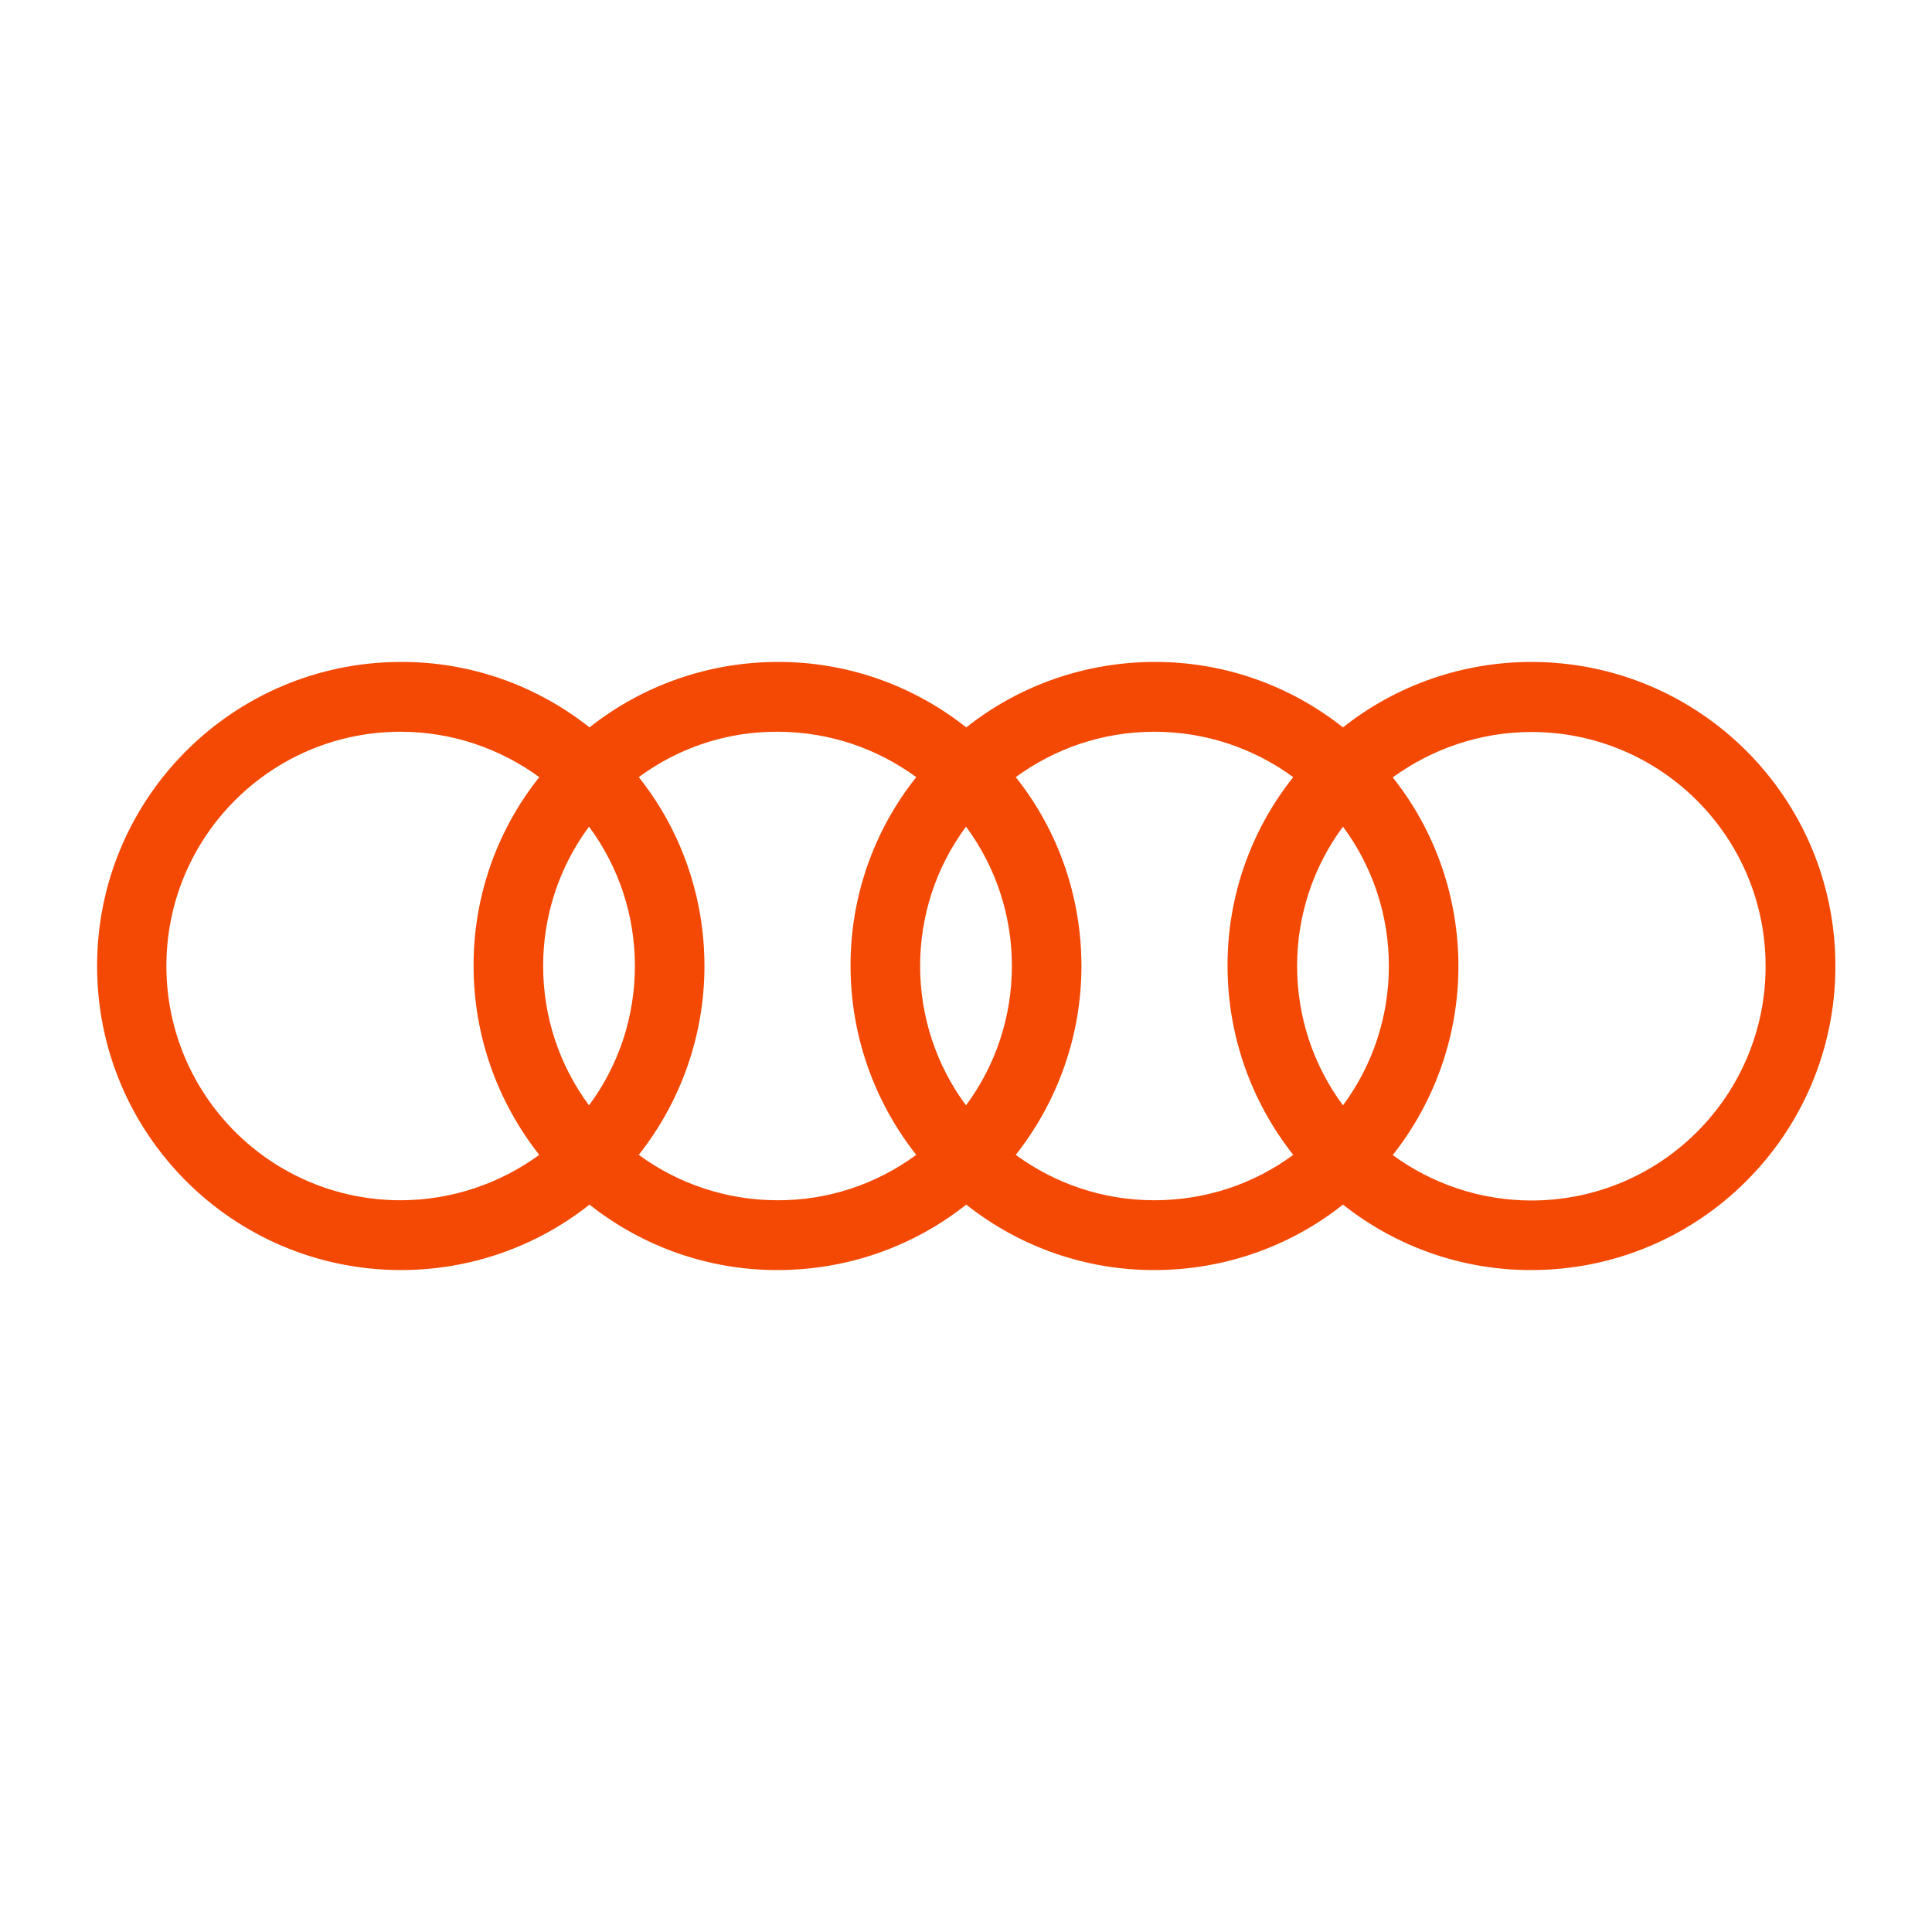 <svg xmlns="http://www.w3.org/2000/svg" width="80" height="80" viewBox="0 0 80 80" fill="none"><path fill-rule="evenodd" clip-rule="evenodd" d="M63.41 27.41C60.58 27.41 57.83 28.36 55.61 30.12C53.39 28.36 50.64 27.4 47.81 27.41C44.98 27.41 42.23 28.36 40.01 30.12C37.79 28.36 35.04 27.4 32.21 27.41C29.38 27.41 26.63 28.36 24.41 30.12C22.19 28.36 19.44 27.4 16.61 27.41C9.66 27.41 4.02 33.04 4.02 40C4.02 46.96 9.65 52.59 16.61 52.59C19.44 52.59 22.19 51.64 24.41 49.88C26.63 51.64 29.38 52.6 32.21 52.59C35.04 52.59 37.79 51.64 40.01 49.88C42.23 51.64 44.98 52.6 47.81 52.59C50.64 52.59 53.39 51.64 55.61 49.88C57.83 51.64 60.58 52.6 63.41 52.59C70.36 52.59 76 46.96 76 40C76 33.04 70.37 27.41 63.41 27.41ZM22.33 47.82C20.73 48.99 18.72 49.7 16.59 49.7C11.23 49.7 6.89 45.36 6.89 40C6.89 34.64 11.23 30.3 16.59 30.3C18.73 30.3 20.73 31.01 22.33 32.18C20.56 34.4 19.6 37.16 19.61 40C19.61 42.84 20.57 45.59 22.33 47.82ZM24.39 45.77C23.15 44.1 22.49 42.08 22.49 40C22.49 37.92 23.15 35.9 24.39 34.23C25.63 35.9 26.29 37.92 26.29 40C26.29 42.08 25.63 44.1 24.39 45.77ZM37.94 47.82C36.27 49.05 34.26 49.71 32.19 49.7C30.13 49.7 28.11 49.04 26.45 47.82C28.21 45.59 29.17 42.84 29.17 40C29.17 37.16 28.22 34.4 26.45 32.18C28.11 30.95 30.12 30.29 32.19 30.3C34.34 30.3 36.33 31 37.94 32.18C36.17 34.4 35.21 37.16 35.22 40C35.22 42.84 36.18 45.59 37.94 47.82ZM40 45.77C38.76 44.1 38.1 42.08 38.1 40C38.1 37.92 38.76 35.9 40 34.23C41.24 35.9 41.9 37.92 41.9 40C41.9 42.08 41.24 44.1 40 45.77ZM53.55 47.82C51.94 49.01 49.95 49.7 47.8 49.7C45.65 49.7 43.67 49 42.06 47.82C43.82 45.59 44.78 42.84 44.78 40C44.78 37.16 43.83 34.4 42.06 32.18C43.67 31 45.65 30.3 47.8 30.3C49.95 30.3 51.94 31 53.55 32.18C51.78 34.4 50.82 37.16 50.83 40C50.83 42.84 51.79 45.59 53.55 47.82ZM55.61 45.77C54.37 44.1 53.71 42.08 53.71 40C53.71 37.92 54.37 35.9 55.61 34.23C56.85 35.9 57.51 37.92 57.51 40C57.51 42.08 56.85 44.1 55.61 45.77ZM63.41 49.71C61.27 49.71 59.27 49 57.67 47.83C59.43 45.6 60.39 42.85 60.39 40.01C60.39 37.17 59.44 34.41 57.67 32.19C59.28 31.02 61.28 30.31 63.41 30.31C68.77 30.31 73.11 34.65 73.11 40.01C73.11 45.37 68.77 49.71 63.41 49.71Z" fill="#F34904"></path></svg>